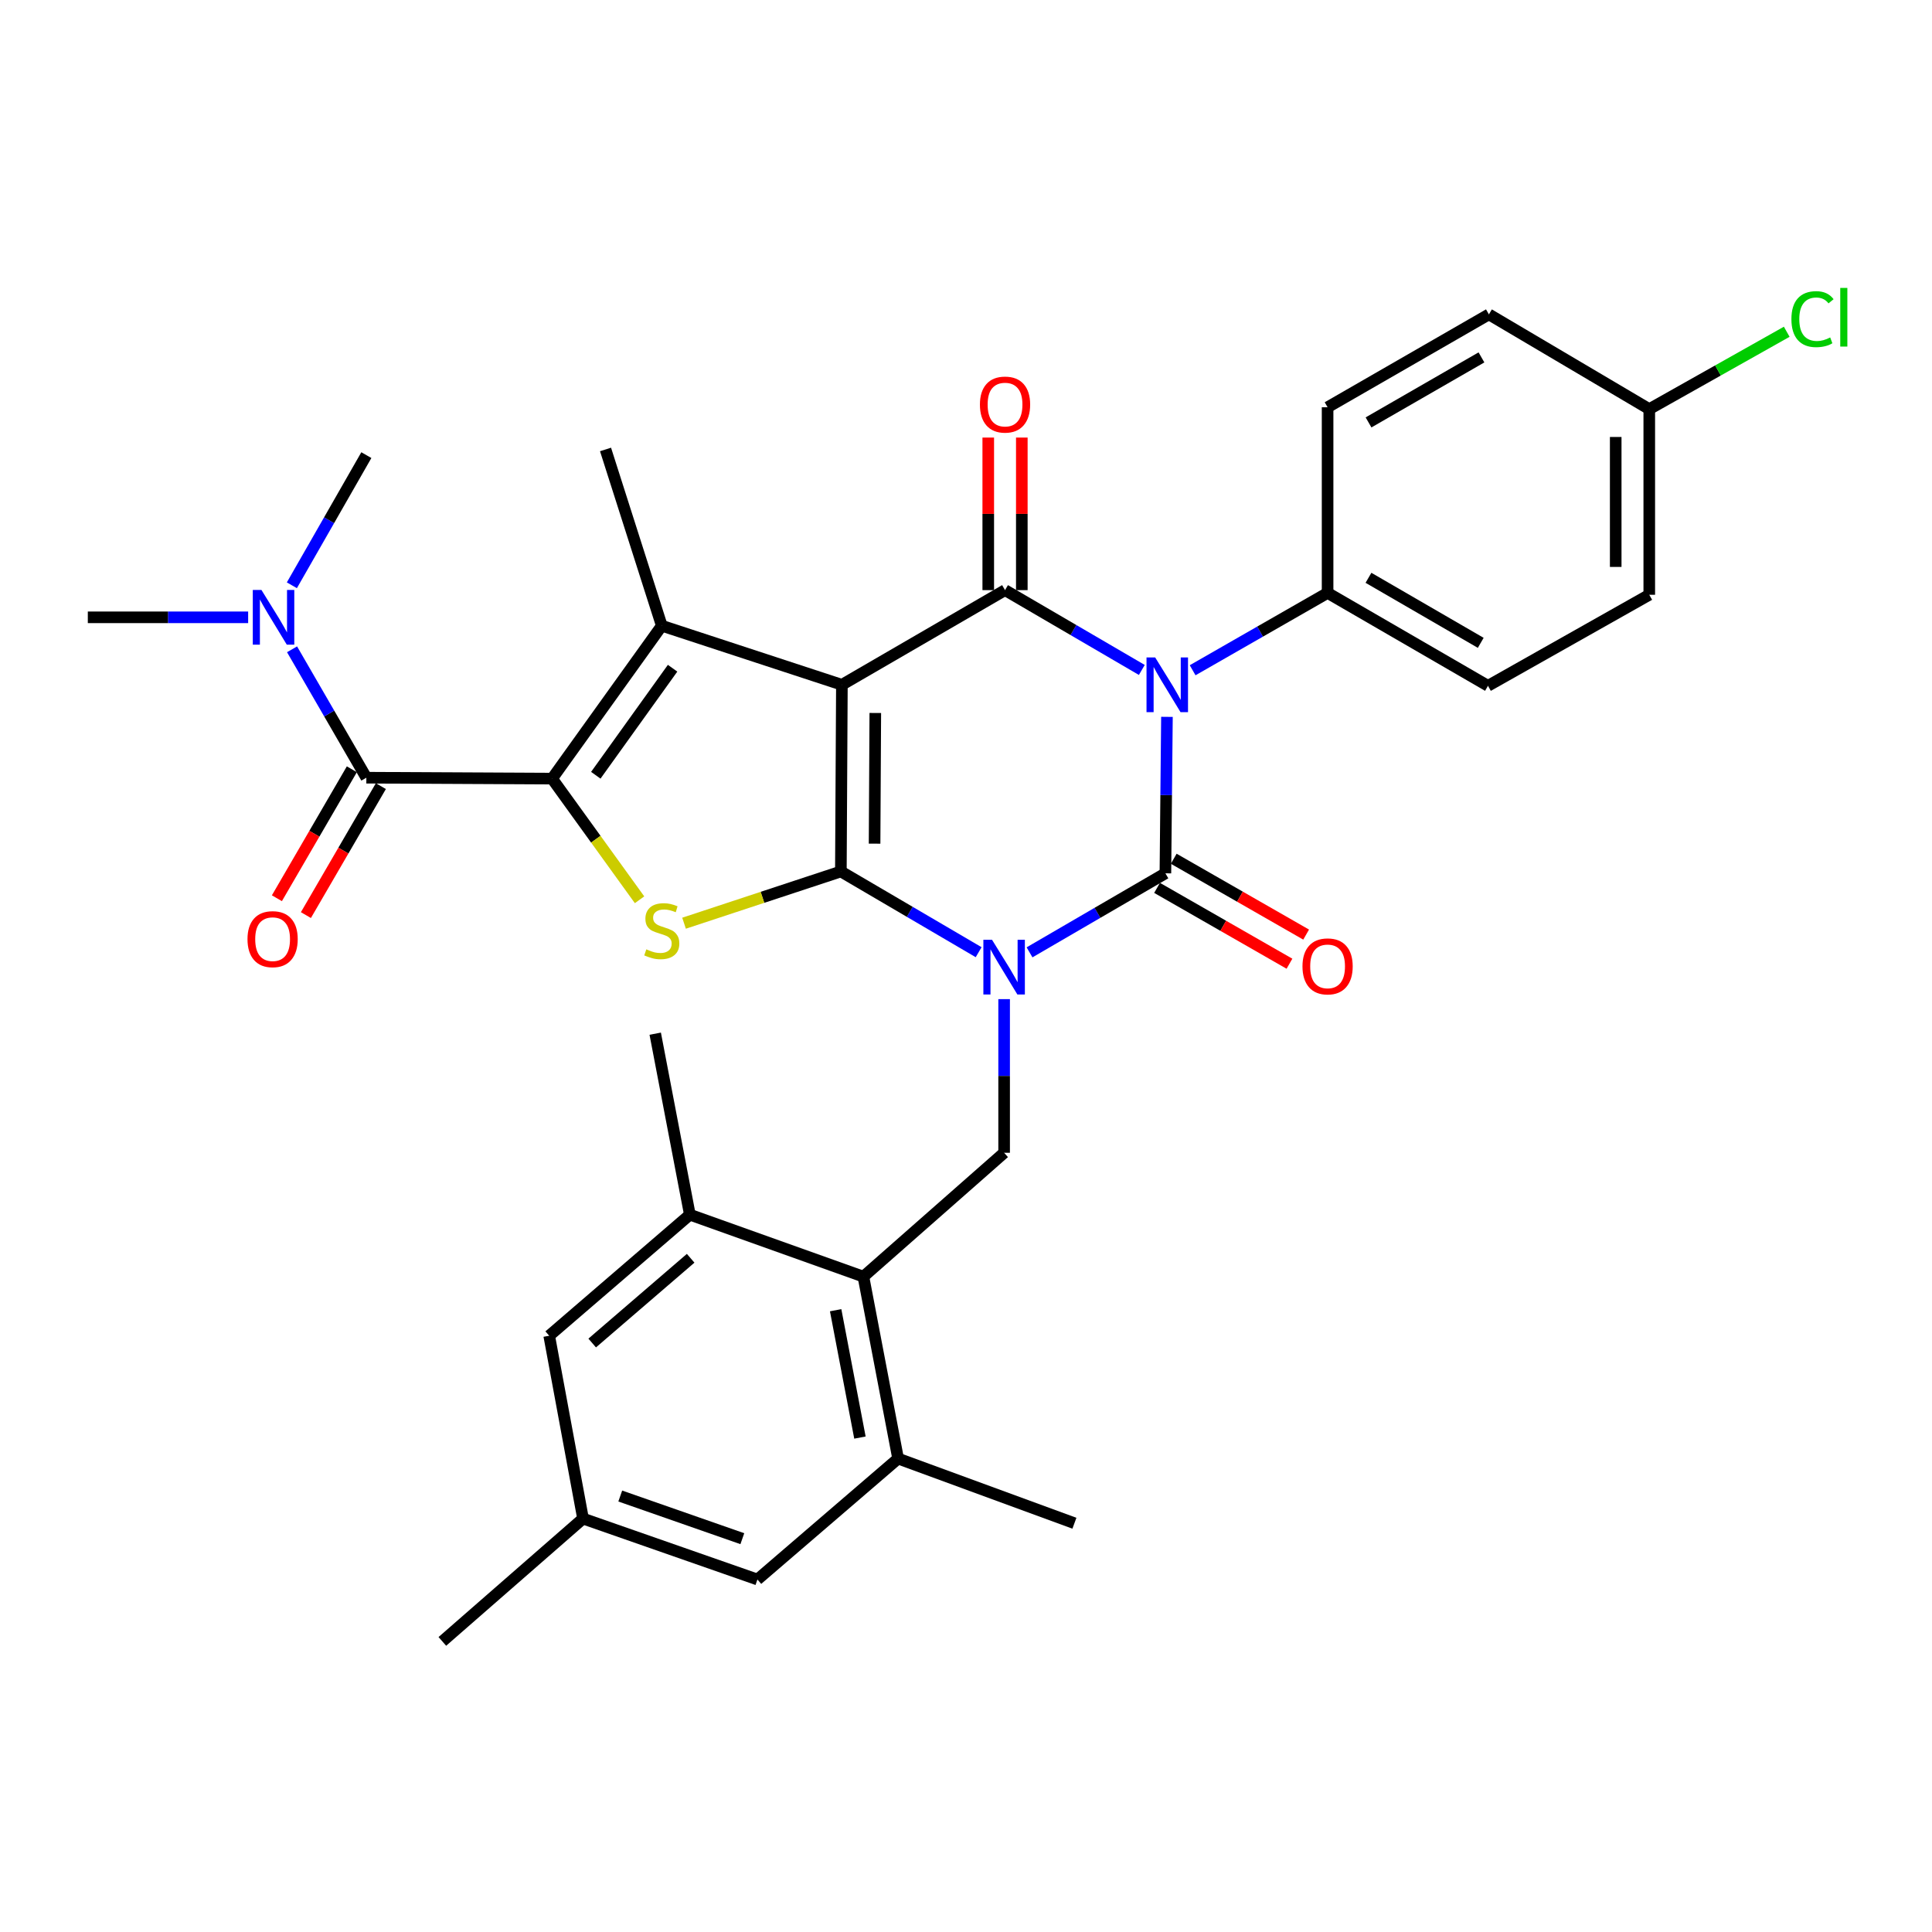 <?xml version='1.0' encoding='iso-8859-1'?>
<svg version='1.1' baseProfile='full'
              xmlns='http://www.w3.org/2000/svg'
                      xmlns:rdkit='http://www.rdkit.org/xml'
                      xmlns:xlink='http://www.w3.org/1999/xlink'
                  xml:space='preserve'
width='1000px' height='1000px' viewBox='0 0 1000 1000'>
<!-- END OF HEADER -->
<rect style='opacity:1.0;fill:#FFFFFF;stroke:none' width='1000' height='1000' x='0' y='0'> </rect>
<path class='bond-1' d='M 506.543,492.858 L 470.887,471.964' style='fill:none;fill-rule:evenodd;stroke:#0000FF;stroke-width:6px;stroke-linecap:butt;stroke-linejoin:miter;stroke-opacity:1' />
<path class='bond-1' d='M 470.887,471.964 L 435.231,451.069' style='fill:none;fill-rule:evenodd;stroke:#000000;stroke-width:6px;stroke-linecap:butt;stroke-linejoin:miter;stroke-opacity:1' />
<path class='bond-2' d='M 532.886,492.934 L 568.047,472.479' style='fill:none;fill-rule:evenodd;stroke:#0000FF;stroke-width:6px;stroke-linecap:butt;stroke-linejoin:miter;stroke-opacity:1' />
<path class='bond-2' d='M 568.047,472.479 L 603.209,452.025' style='fill:none;fill-rule:evenodd;stroke:#000000;stroke-width:6px;stroke-linecap:butt;stroke-linejoin:miter;stroke-opacity:1' />
<path class='bond-9' d='M 519.731,517.149 L 519.731,556.913' style='fill:none;fill-rule:evenodd;stroke:#0000FF;stroke-width:6px;stroke-linecap:butt;stroke-linejoin:miter;stroke-opacity:1' />
<path class='bond-9' d='M 519.731,556.913 L 519.731,596.677' style='fill:none;fill-rule:evenodd;stroke:#000000;stroke-width:6px;stroke-linecap:butt;stroke-linejoin:miter;stroke-opacity:1' />
<path class='bond-0' d='M 435.762,354.448 L 435.231,451.069' style='fill:none;fill-rule:evenodd;stroke:#000000;stroke-width:6px;stroke-linecap:butt;stroke-linejoin:miter;stroke-opacity:1' />
<path class='bond-0' d='M 453.053,369.037 L 452.681,436.672' style='fill:none;fill-rule:evenodd;stroke:#000000;stroke-width:6px;stroke-linecap:butt;stroke-linejoin:miter;stroke-opacity:1' />
<path class='bond-6' d='M 435.762,354.448 L 342.537,323.875' style='fill:none;fill-rule:evenodd;stroke:#000000;stroke-width:6px;stroke-linecap:butt;stroke-linejoin:miter;stroke-opacity:1' />
<path class='bond-33' d='M 435.762,354.448 L 520.204,305.452' style='fill:none;fill-rule:evenodd;stroke:#000000;stroke-width:6px;stroke-linecap:butt;stroke-linejoin:miter;stroke-opacity:1' />
<path class='bond-7' d='M 435.231,451.069 L 394.644,464.46' style='fill:none;fill-rule:evenodd;stroke:#000000;stroke-width:6px;stroke-linecap:butt;stroke-linejoin:miter;stroke-opacity:1' />
<path class='bond-7' d='M 394.644,464.46 L 354.058,477.851' style='fill:none;fill-rule:evenodd;stroke:#CCCC00;stroke-width:6px;stroke-linecap:butt;stroke-linejoin:miter;stroke-opacity:1' />
<path class='bond-3' d='M 603.209,452.025 L 603.609,411.536' style='fill:none;fill-rule:evenodd;stroke:#000000;stroke-width:6px;stroke-linecap:butt;stroke-linejoin:miter;stroke-opacity:1' />
<path class='bond-3' d='M 603.609,411.536 L 604.01,371.047' style='fill:none;fill-rule:evenodd;stroke:#0000FF;stroke-width:6px;stroke-linecap:butt;stroke-linejoin:miter;stroke-opacity:1' />
<path class='bond-14' d='M 598.892,459.561 L 633.157,479.19' style='fill:none;fill-rule:evenodd;stroke:#000000;stroke-width:6px;stroke-linecap:butt;stroke-linejoin:miter;stroke-opacity:1' />
<path class='bond-14' d='M 633.157,479.19 L 667.423,498.818' style='fill:none;fill-rule:evenodd;stroke:#FF0000;stroke-width:6px;stroke-linecap:butt;stroke-linejoin:miter;stroke-opacity:1' />
<path class='bond-14' d='M 607.526,444.488 L 641.792,464.116' style='fill:none;fill-rule:evenodd;stroke:#000000;stroke-width:6px;stroke-linecap:butt;stroke-linejoin:miter;stroke-opacity:1' />
<path class='bond-14' d='M 641.792,464.116 L 676.057,483.745' style='fill:none;fill-rule:evenodd;stroke:#FF0000;stroke-width:6px;stroke-linecap:butt;stroke-linejoin:miter;stroke-opacity:1' />
<path class='bond-4' d='M 591.003,346.763 L 555.604,326.107' style='fill:none;fill-rule:evenodd;stroke:#0000FF;stroke-width:6px;stroke-linecap:butt;stroke-linejoin:miter;stroke-opacity:1' />
<path class='bond-4' d='M 555.604,326.107 L 520.204,305.452' style='fill:none;fill-rule:evenodd;stroke:#000000;stroke-width:6px;stroke-linecap:butt;stroke-linejoin:miter;stroke-opacity:1' />
<path class='bond-11' d='M 617.305,346.923 L 652.232,326.906' style='fill:none;fill-rule:evenodd;stroke:#0000FF;stroke-width:6px;stroke-linecap:butt;stroke-linejoin:miter;stroke-opacity:1' />
<path class='bond-11' d='M 652.232,326.906 L 687.159,306.89' style='fill:none;fill-rule:evenodd;stroke:#000000;stroke-width:6px;stroke-linecap:butt;stroke-linejoin:miter;stroke-opacity:1' />
<path class='bond-15' d='M 528.89,305.452 L 528.89,265.969' style='fill:none;fill-rule:evenodd;stroke:#000000;stroke-width:6px;stroke-linecap:butt;stroke-linejoin:miter;stroke-opacity:1' />
<path class='bond-15' d='M 528.89,265.969 L 528.89,226.486' style='fill:none;fill-rule:evenodd;stroke:#FF0000;stroke-width:6px;stroke-linecap:butt;stroke-linejoin:miter;stroke-opacity:1' />
<path class='bond-15' d='M 511.519,305.452 L 511.519,265.969' style='fill:none;fill-rule:evenodd;stroke:#000000;stroke-width:6px;stroke-linecap:butt;stroke-linejoin:miter;stroke-opacity:1' />
<path class='bond-15' d='M 511.519,265.969 L 511.519,226.486' style='fill:none;fill-rule:evenodd;stroke:#FF0000;stroke-width:6px;stroke-linecap:butt;stroke-linejoin:miter;stroke-opacity:1' />
<path class='bond-5' d='M 285.754,403.019 L 308.393,434.37' style='fill:none;fill-rule:evenodd;stroke:#000000;stroke-width:6px;stroke-linecap:butt;stroke-linejoin:miter;stroke-opacity:1' />
<path class='bond-5' d='M 308.393,434.37 L 331.033,465.72' style='fill:none;fill-rule:evenodd;stroke:#CCCC00;stroke-width:6px;stroke-linecap:butt;stroke-linejoin:miter;stroke-opacity:1' />
<path class='bond-8' d='M 285.754,403.019 L 189.624,402.537' style='fill:none;fill-rule:evenodd;stroke:#000000;stroke-width:6px;stroke-linecap:butt;stroke-linejoin:miter;stroke-opacity:1' />
<path class='bond-34' d='M 285.754,403.019 L 342.537,323.875' style='fill:none;fill-rule:evenodd;stroke:#000000;stroke-width:6px;stroke-linecap:butt;stroke-linejoin:miter;stroke-opacity:1' />
<path class='bond-34' d='M 308.385,401.274 L 348.134,345.873' style='fill:none;fill-rule:evenodd;stroke:#000000;stroke-width:6px;stroke-linecap:butt;stroke-linejoin:miter;stroke-opacity:1' />
<path class='bond-23' d='M 342.537,323.875 L 313.422,232.639' style='fill:none;fill-rule:evenodd;stroke:#000000;stroke-width:6px;stroke-linecap:butt;stroke-linejoin:miter;stroke-opacity:1' />
<path class='bond-16' d='M 189.624,402.537 L 170.395,369.308' style='fill:none;fill-rule:evenodd;stroke:#000000;stroke-width:6px;stroke-linecap:butt;stroke-linejoin:miter;stroke-opacity:1' />
<path class='bond-16' d='M 170.395,369.308 L 151.166,336.08' style='fill:none;fill-rule:evenodd;stroke:#0000FF;stroke-width:6px;stroke-linecap:butt;stroke-linejoin:miter;stroke-opacity:1' />
<path class='bond-17' d='M 182.115,398.172 L 162.716,431.549' style='fill:none;fill-rule:evenodd;stroke:#000000;stroke-width:6px;stroke-linecap:butt;stroke-linejoin:miter;stroke-opacity:1' />
<path class='bond-17' d='M 162.716,431.549 L 143.318,464.925' style='fill:none;fill-rule:evenodd;stroke:#FF0000;stroke-width:6px;stroke-linecap:butt;stroke-linejoin:miter;stroke-opacity:1' />
<path class='bond-17' d='M 197.134,406.901 L 177.735,440.278' style='fill:none;fill-rule:evenodd;stroke:#000000;stroke-width:6px;stroke-linecap:butt;stroke-linejoin:miter;stroke-opacity:1' />
<path class='bond-17' d='M 177.735,440.278 L 158.336,473.654' style='fill:none;fill-rule:evenodd;stroke:#FF0000;stroke-width:6px;stroke-linecap:butt;stroke-linejoin:miter;stroke-opacity:1' />
<path class='bond-10' d='M 519.731,596.677 L 446.899,660.786' style='fill:none;fill-rule:evenodd;stroke:#000000;stroke-width:6px;stroke-linecap:butt;stroke-linejoin:miter;stroke-opacity:1' />
<path class='bond-12' d='M 446.899,660.786 L 464.858,754.956' style='fill:none;fill-rule:evenodd;stroke:#000000;stroke-width:6px;stroke-linecap:butt;stroke-linejoin:miter;stroke-opacity:1' />
<path class='bond-12' d='M 432.529,678.165 L 445.101,744.085' style='fill:none;fill-rule:evenodd;stroke:#000000;stroke-width:6px;stroke-linecap:butt;stroke-linejoin:miter;stroke-opacity:1' />
<path class='bond-13' d='M 446.899,660.786 L 357.071,628.717' style='fill:none;fill-rule:evenodd;stroke:#000000;stroke-width:6px;stroke-linecap:butt;stroke-linejoin:miter;stroke-opacity:1' />
<path class='bond-21' d='M 687.159,306.89 L 770.173,354.979' style='fill:none;fill-rule:evenodd;stroke:#000000;stroke-width:6px;stroke-linecap:butt;stroke-linejoin:miter;stroke-opacity:1' />
<path class='bond-21' d='M 708.318,299.072 L 766.428,332.734' style='fill:none;fill-rule:evenodd;stroke:#000000;stroke-width:6px;stroke-linecap:butt;stroke-linejoin:miter;stroke-opacity:1' />
<path class='bond-22' d='M 687.159,306.89 L 687.159,210.799' style='fill:none;fill-rule:evenodd;stroke:#000000;stroke-width:6px;stroke-linecap:butt;stroke-linejoin:miter;stroke-opacity:1' />
<path class='bond-18' d='M 464.858,754.956 L 392.045,817.549' style='fill:none;fill-rule:evenodd;stroke:#000000;stroke-width:6px;stroke-linecap:butt;stroke-linejoin:miter;stroke-opacity:1' />
<path class='bond-28' d='M 464.858,754.956 L 556.114,788.424' style='fill:none;fill-rule:evenodd;stroke:#000000;stroke-width:6px;stroke-linecap:butt;stroke-linejoin:miter;stroke-opacity:1' />
<path class='bond-19' d='M 357.071,628.717 L 284.267,691.378' style='fill:none;fill-rule:evenodd;stroke:#000000;stroke-width:6px;stroke-linecap:butt;stroke-linejoin:miter;stroke-opacity:1' />
<path class='bond-19' d='M 357.482,651.282 L 306.52,695.145' style='fill:none;fill-rule:evenodd;stroke:#000000;stroke-width:6px;stroke-linecap:butt;stroke-linejoin:miter;stroke-opacity:1' />
<path class='bond-29' d='M 357.071,628.717 L 339.14,535.029' style='fill:none;fill-rule:evenodd;stroke:#000000;stroke-width:6px;stroke-linecap:butt;stroke-linejoin:miter;stroke-opacity:1' />
<path class='bond-30' d='M 151.071,302.944 L 170.347,269.258' style='fill:none;fill-rule:evenodd;stroke:#0000FF;stroke-width:6px;stroke-linecap:butt;stroke-linejoin:miter;stroke-opacity:1' />
<path class='bond-30' d='M 170.347,269.258 L 189.624,235.572' style='fill:none;fill-rule:evenodd;stroke:#000000;stroke-width:6px;stroke-linecap:butt;stroke-linejoin:miter;stroke-opacity:1' />
<path class='bond-31' d='M 128.441,319.523 L 86.948,319.523' style='fill:none;fill-rule:evenodd;stroke:#0000FF;stroke-width:6px;stroke-linecap:butt;stroke-linejoin:miter;stroke-opacity:1' />
<path class='bond-31' d='M 86.948,319.523 L 45.455,319.523' style='fill:none;fill-rule:evenodd;stroke:#000000;stroke-width:6px;stroke-linecap:butt;stroke-linejoin:miter;stroke-opacity:1' />
<path class='bond-35' d='M 392.045,817.549 L 301.773,786.011' style='fill:none;fill-rule:evenodd;stroke:#000000;stroke-width:6px;stroke-linecap:butt;stroke-linejoin:miter;stroke-opacity:1' />
<path class='bond-35' d='M 384.233,796.42 L 321.043,774.343' style='fill:none;fill-rule:evenodd;stroke:#000000;stroke-width:6px;stroke-linecap:butt;stroke-linejoin:miter;stroke-opacity:1' />
<path class='bond-20' d='M 284.267,691.378 L 301.773,786.011' style='fill:none;fill-rule:evenodd;stroke:#000000;stroke-width:6px;stroke-linecap:butt;stroke-linejoin:miter;stroke-opacity:1' />
<path class='bond-32' d='M 301.773,786.011 L 228.96,849.589' style='fill:none;fill-rule:evenodd;stroke:#000000;stroke-width:6px;stroke-linecap:butt;stroke-linejoin:miter;stroke-opacity:1' />
<path class='bond-25' d='M 770.173,354.979 L 853.66,307.855' style='fill:none;fill-rule:evenodd;stroke:#000000;stroke-width:6px;stroke-linecap:butt;stroke-linejoin:miter;stroke-opacity:1' />
<path class='bond-26' d='M 687.159,210.799 L 770.656,162.72' style='fill:none;fill-rule:evenodd;stroke:#000000;stroke-width:6px;stroke-linecap:butt;stroke-linejoin:miter;stroke-opacity:1' />
<path class='bond-26' d='M 708.352,218.641 L 766.799,184.986' style='fill:none;fill-rule:evenodd;stroke:#000000;stroke-width:6px;stroke-linecap:butt;stroke-linejoin:miter;stroke-opacity:1' />
<path class='bond-24' d='M 853.66,211.764 L 770.656,162.72' style='fill:none;fill-rule:evenodd;stroke:#000000;stroke-width:6px;stroke-linecap:butt;stroke-linejoin:miter;stroke-opacity:1' />
<path class='bond-27' d='M 853.66,211.764 L 889.233,191.741' style='fill:none;fill-rule:evenodd;stroke:#000000;stroke-width:6px;stroke-linecap:butt;stroke-linejoin:miter;stroke-opacity:1' />
<path class='bond-27' d='M 889.233,191.741 L 924.807,171.717' style='fill:none;fill-rule:evenodd;stroke:#00CC00;stroke-width:6px;stroke-linecap:butt;stroke-linejoin:miter;stroke-opacity:1' />
<path class='bond-36' d='M 853.66,211.764 L 853.66,307.855' style='fill:none;fill-rule:evenodd;stroke:#000000;stroke-width:6px;stroke-linecap:butt;stroke-linejoin:miter;stroke-opacity:1' />
<path class='bond-36' d='M 836.289,226.178 L 836.289,293.441' style='fill:none;fill-rule:evenodd;stroke:#000000;stroke-width:6px;stroke-linecap:butt;stroke-linejoin:miter;stroke-opacity:1' />
<path  class='atom-0' d='M 513.471 486.426
L 522.751 501.426
Q 523.671 502.906, 525.151 505.586
Q 526.631 508.266, 526.711 508.426
L 526.711 486.426
L 530.471 486.426
L 530.471 514.746
L 526.591 514.746
L 516.631 498.346
Q 515.471 496.426, 514.231 494.226
Q 513.031 492.026, 512.671 491.346
L 512.671 514.746
L 508.991 514.746
L 508.991 486.426
L 513.471 486.426
' fill='#0000FF'/>
<path  class='atom-4' d='M 597.914 340.288
L 607.194 355.288
Q 608.114 356.768, 609.594 359.448
Q 611.074 362.128, 611.154 362.288
L 611.154 340.288
L 614.914 340.288
L 614.914 368.608
L 611.034 368.608
L 601.074 352.208
Q 599.914 350.288, 598.674 348.088
Q 597.474 345.888, 597.114 345.208
L 597.114 368.608
L 593.434 368.608
L 593.434 340.288
L 597.914 340.288
' fill='#0000FF'/>
<path  class='atom-8' d='M 334.537 491.372
Q 334.857 491.492, 336.177 492.052
Q 337.497 492.612, 338.937 492.972
Q 340.417 493.292, 341.857 493.292
Q 344.537 493.292, 346.097 492.012
Q 347.657 490.692, 347.657 488.412
Q 347.657 486.852, 346.857 485.892
Q 346.097 484.932, 344.897 484.412
Q 343.697 483.892, 341.697 483.292
Q 339.177 482.532, 337.657 481.812
Q 336.177 481.092, 335.097 479.572
Q 334.057 478.052, 334.057 475.492
Q 334.057 471.932, 336.457 469.732
Q 338.897 467.532, 343.697 467.532
Q 346.977 467.532, 350.697 469.092
L 349.777 472.172
Q 346.377 470.772, 343.817 470.772
Q 341.057 470.772, 339.537 471.932
Q 338.017 473.052, 338.057 475.012
Q 338.057 476.532, 338.817 477.452
Q 339.617 478.372, 340.737 478.892
Q 341.897 479.412, 343.817 480.012
Q 346.377 480.812, 347.897 481.612
Q 349.417 482.412, 350.497 484.052
Q 351.617 485.652, 351.617 488.412
Q 351.617 492.332, 348.977 494.452
Q 346.377 496.532, 342.017 496.532
Q 339.497 496.532, 337.577 495.972
Q 335.697 495.452, 333.457 494.532
L 334.537 491.372
' fill='#CCCC00'/>
<path  class='atom-15' d='M 674.159 500.193
Q 674.159 493.393, 677.519 489.593
Q 680.879 485.793, 687.159 485.793
Q 693.439 485.793, 696.799 489.593
Q 700.159 493.393, 700.159 500.193
Q 700.159 507.073, 696.759 510.993
Q 693.359 514.873, 687.159 514.873
Q 680.919 514.873, 677.519 510.993
Q 674.159 507.113, 674.159 500.193
M 687.159 511.673
Q 691.479 511.673, 693.799 508.793
Q 696.159 505.873, 696.159 500.193
Q 696.159 494.633, 693.799 491.833
Q 691.479 488.993, 687.159 488.993
Q 682.839 488.993, 680.479 491.793
Q 678.159 494.593, 678.159 500.193
Q 678.159 505.913, 680.479 508.793
Q 682.839 511.673, 687.159 511.673
' fill='#FF0000'/>
<path  class='atom-16' d='M 507.204 209.403
Q 507.204 202.603, 510.564 198.803
Q 513.924 195.003, 520.204 195.003
Q 526.484 195.003, 529.844 198.803
Q 533.204 202.603, 533.204 209.403
Q 533.204 216.283, 529.804 220.203
Q 526.404 224.083, 520.204 224.083
Q 513.964 224.083, 510.564 220.203
Q 507.204 216.323, 507.204 209.403
M 520.204 220.883
Q 524.524 220.883, 526.844 218.003
Q 529.204 215.083, 529.204 209.403
Q 529.204 203.843, 526.844 201.043
Q 524.524 198.203, 520.204 198.203
Q 515.884 198.203, 513.524 201.003
Q 511.204 203.803, 511.204 209.403
Q 511.204 215.123, 513.524 218.003
Q 515.884 220.883, 520.204 220.883
' fill='#FF0000'/>
<path  class='atom-17' d='M 135.324 305.363
L 144.604 320.363
Q 145.524 321.843, 147.004 324.523
Q 148.484 327.203, 148.564 327.363
L 148.564 305.363
L 152.324 305.363
L 152.324 333.683
L 148.444 333.683
L 138.484 317.283
Q 137.324 315.363, 136.084 313.163
Q 134.884 310.963, 134.524 310.283
L 134.524 333.683
L 130.844 333.683
L 130.844 305.363
L 135.324 305.363
' fill='#0000FF'/>
<path  class='atom-18' d='M 128.101 486.104
Q 128.101 479.304, 131.461 475.504
Q 134.821 471.704, 141.101 471.704
Q 147.381 471.704, 150.741 475.504
Q 154.101 479.304, 154.101 486.104
Q 154.101 492.984, 150.701 496.904
Q 147.301 500.784, 141.101 500.784
Q 134.861 500.784, 131.461 496.904
Q 128.101 493.024, 128.101 486.104
M 141.101 497.584
Q 145.421 497.584, 147.741 494.704
Q 150.101 491.784, 150.101 486.104
Q 150.101 480.544, 147.741 477.744
Q 145.421 474.904, 141.101 474.904
Q 136.781 474.904, 134.421 477.704
Q 132.101 480.504, 132.101 486.104
Q 132.101 491.824, 134.421 494.704
Q 136.781 497.584, 141.101 497.584
' fill='#FF0000'/>
<path  class='atom-28' d='M 927.231 165.186
Q 927.231 158.146, 930.511 154.466
Q 933.831 150.746, 940.111 150.746
Q 945.951 150.746, 949.071 154.866
L 946.431 157.026
Q 944.151 154.026, 940.111 154.026
Q 935.831 154.026, 933.551 156.906
Q 931.311 159.746, 931.311 165.186
Q 931.311 170.786, 933.631 173.666
Q 935.991 176.546, 940.551 176.546
Q 943.671 176.546, 947.311 174.666
L 948.431 177.666
Q 946.951 178.626, 944.711 179.186
Q 942.471 179.746, 939.991 179.746
Q 933.831 179.746, 930.511 175.986
Q 927.231 172.226, 927.231 165.186
' fill='#00CC00'/>
<path  class='atom-28' d='M 952.511 149.026
L 956.191 149.026
L 956.191 179.386
L 952.511 179.386
L 952.511 149.026
' fill='#00CC00'/>
</svg>
